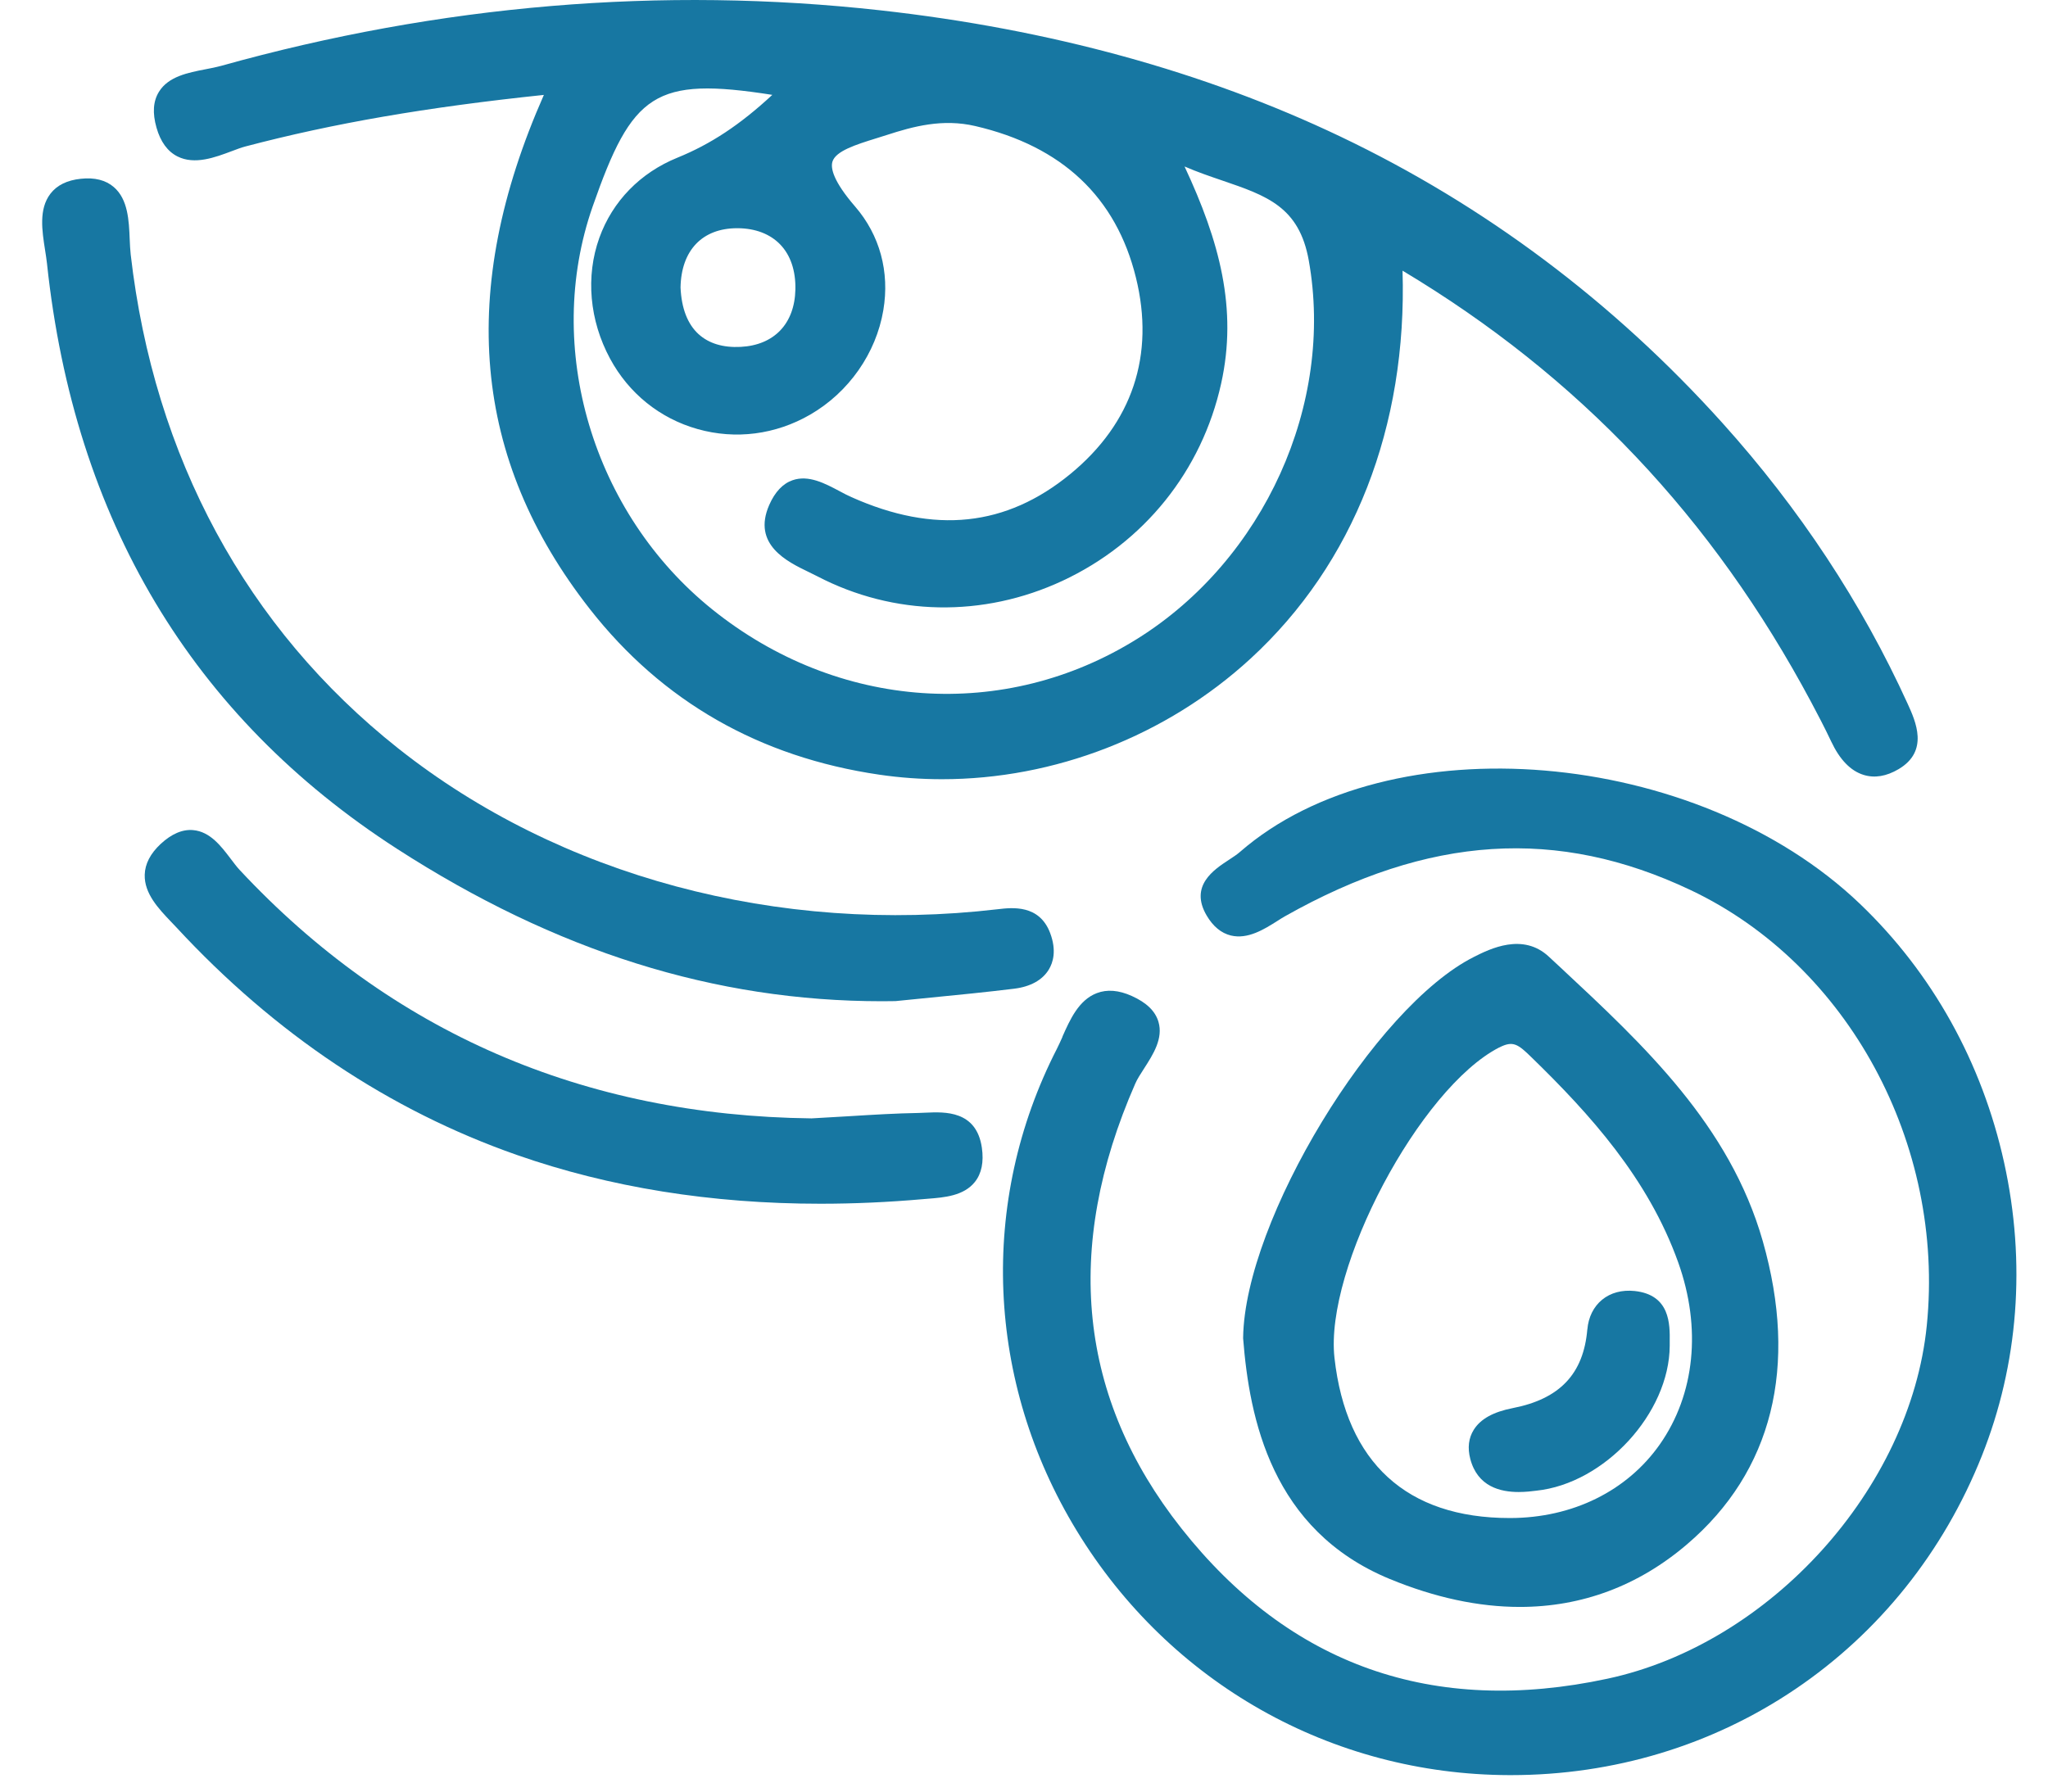 <svg xmlns="http://www.w3.org/2000/svg" width="48" height="42" viewBox="0 0 48 42" fill="none"><path d="M44.498 18.031C44.212 18.2 43.937 18.246 43.679 18.166C43.375 18.073 43.119 17.809 42.918 17.381C42.765 17.056 42.595 16.733 42.45 16.461C40.137 12.131 37.001 8.818 32.872 6.345C32.984 10.001 31.729 13.216 29.312 15.438C27.332 17.258 24.709 18.268 22.076 18.267C21.587 18.267 21.098 18.232 20.612 18.161C17.803 17.751 15.52 16.444 13.823 14.276C11.072 10.761 10.719 6.815 12.747 2.225C9.983 2.515 7.81 2.891 5.75 3.434C5.66 3.457 5.547 3.5 5.43 3.544C5.043 3.689 4.563 3.871 4.159 3.667C3.927 3.55 3.762 3.323 3.668 2.993C3.57 2.648 3.589 2.372 3.726 2.151C3.947 1.792 4.408 1.703 4.816 1.624C4.946 1.599 5.069 1.575 5.179 1.545C10.312 0.109 15.514 -0.328 20.643 0.243C24.598 0.684 28.223 1.679 31.413 3.2C34.796 4.813 37.808 7.071 40.366 9.912C42.173 11.919 43.634 14.134 44.71 16.497C44.899 16.912 45.216 17.607 44.498 18.031ZM28.621 8.99C28.168 11.039 26.812 12.725 24.902 13.616C23.043 14.482 20.95 14.444 19.156 13.51C19.091 13.476 19.021 13.442 18.95 13.408C18.453 13.168 17.622 12.767 18.029 11.837C18.163 11.533 18.346 11.338 18.575 11.258C18.95 11.127 19.336 11.333 19.675 11.513C19.774 11.566 19.868 11.616 19.958 11.655C21.904 12.524 23.581 12.347 25.085 11.113C26.54 9.918 27.072 8.326 26.623 6.506C26.159 4.622 24.892 3.427 22.858 2.955C22.092 2.777 21.411 2.961 20.78 3.166C20.699 3.192 20.616 3.218 20.535 3.243C20.067 3.389 19.582 3.539 19.509 3.794C19.467 3.942 19.525 4.244 20.042 4.842C20.62 5.51 20.855 6.373 20.703 7.272C20.533 8.282 19.893 9.197 18.989 9.72C18.177 10.19 17.239 10.31 16.348 10.058C15.466 9.809 14.737 9.222 14.298 8.407C13.814 7.51 13.723 6.478 14.047 5.575C14.356 4.717 15.006 4.05 15.878 3.696C16.657 3.379 17.34 2.929 18.101 2.224C15.34 1.791 14.818 2.185 13.89 4.842C12.735 8.148 13.889 12.032 16.696 14.288C19.637 16.651 23.547 16.92 26.66 14.972C29.627 13.116 31.277 9.469 30.674 6.104C30.449 4.848 29.692 4.589 28.644 4.231C28.366 4.136 28.066 4.034 27.763 3.903C28.583 5.657 29.009 7.238 28.621 8.99ZM16.375 7.835C16.614 8.052 16.947 8.153 17.358 8.132C18.145 8.092 18.625 7.588 18.642 6.785C18.651 6.344 18.527 5.979 18.283 5.728C18.046 5.484 17.703 5.353 17.293 5.35C17.288 5.35 17.283 5.35 17.277 5.35C16.461 5.35 15.966 5.868 15.95 6.739C15.972 7.228 16.114 7.597 16.374 7.835H16.375Z" fill="#1777A2"></path><path d="M24.9 24.304C25.079 23.901 25.282 23.444 25.706 23.282C25.947 23.189 26.222 23.212 26.523 23.347C26.871 23.503 27.076 23.701 27.151 23.953C27.267 24.344 27.027 24.718 26.814 25.049C26.73 25.178 26.652 25.3 26.606 25.407C24.913 29.269 25.277 32.776 27.688 35.828C30.228 39.044 33.587 40.23 37.673 39.354C41.485 38.538 44.773 34.901 45.159 31.075C45.589 26.814 43.313 22.616 39.626 20.867C36.505 19.386 33.486 19.579 30.124 21.476C30.066 21.508 30.001 21.549 29.933 21.593C29.627 21.786 29.245 22.026 28.849 21.931C28.623 21.876 28.432 21.719 28.282 21.464C27.871 20.767 28.452 20.386 28.799 20.159C28.898 20.094 28.992 20.033 29.061 19.972C32.567 16.922 39.766 17.527 43.596 21.192C45.287 22.811 46.454 24.906 46.971 27.252C47.489 29.598 47.308 31.977 46.448 34.133C45.551 36.383 44.04 38.272 42.078 39.598C40.125 40.918 37.821 41.614 35.411 41.614C35.399 41.614 35.386 41.614 35.374 41.614C31.204 41.602 27.414 39.459 25.235 35.883C23.108 32.392 22.935 28.171 24.77 24.589C24.813 24.504 24.857 24.407 24.903 24.304H24.9Z" fill="#1777A2"></path><path d="M34.548 22.431C34.919 22.245 35.692 21.858 36.301 22.427L36.582 22.688C38.528 24.502 40.54 26.378 41.315 29.096C42.153 32.038 41.54 34.495 39.541 36.202C38.398 37.179 37.072 37.671 35.621 37.671C34.654 37.671 33.632 37.453 32.57 37.015C29.799 35.87 29.283 33.25 29.136 31.378V31.367V31.355C29.176 28.606 32.211 23.602 34.549 22.431H34.548ZM35.136 24.556C33.278 25.512 31.041 29.729 31.277 31.834C31.552 34.289 32.971 35.587 35.383 35.587C35.389 35.587 35.395 35.587 35.401 35.587C36.858 35.583 38.133 34.954 38.901 33.862C39.725 32.688 39.883 31.133 39.333 29.594C38.629 27.625 37.264 26.119 35.894 24.786C35.578 24.478 35.463 24.389 35.137 24.557L35.136 24.556Z" fill="#1777A2"></path><path d="M1.181 4.542C1.334 4.342 1.574 4.224 1.894 4.191C2.218 4.156 2.479 4.222 2.668 4.386C3.001 4.673 3.022 5.17 3.04 5.61C3.046 5.738 3.051 5.858 3.063 5.964C3.609 10.723 5.778 14.728 9.335 17.546C13.119 20.544 18.239 21.917 23.383 21.315C23.724 21.275 24.361 21.2 24.614 21.876C24.767 22.285 24.681 22.565 24.582 22.728C24.433 22.975 24.152 23.131 23.77 23.178C23.12 23.258 22.459 23.323 21.818 23.386C21.544 23.413 21.27 23.44 20.996 23.468L20.975 23.469C20.876 23.471 20.777 23.472 20.679 23.472C16.752 23.472 13.028 22.301 9.304 19.898C4.501 16.799 1.741 12.182 1.101 6.176C1.091 6.081 1.074 5.976 1.057 5.865C0.986 5.414 0.905 4.904 1.18 4.544L1.181 4.542Z" fill="#1777A2"></path><path d="M3.765 19.785C4.021 19.548 4.276 19.438 4.526 19.46C4.925 19.495 5.183 19.837 5.411 20.138C5.483 20.233 5.55 20.322 5.615 20.392C9.162 24.196 13.673 26.156 19.021 26.218C19.33 26.202 19.616 26.184 19.886 26.168C20.484 26.131 21.002 26.1 21.524 26.091C21.581 26.09 21.641 26.087 21.701 26.084C22.143 26.064 22.884 26.031 23.012 26.903C23.061 27.241 23.006 27.511 22.848 27.709C22.587 28.036 22.128 28.072 21.759 28.101C21.718 28.104 21.678 28.107 21.639 28.111C20.82 28.183 20.016 28.219 19.229 28.219C16.671 28.219 14.286 27.836 12.113 27.075C9.126 26.029 6.441 24.234 4.134 21.74C4.095 21.699 4.054 21.656 4.013 21.613C3.716 21.301 3.379 20.947 3.392 20.505C3.399 20.251 3.526 20.008 3.766 19.784L3.765 19.785Z" fill="#1777A2"></path><path d="M37.204 31.164C37.228 30.879 37.35 30.633 37.547 30.471C37.749 30.305 38.014 30.234 38.314 30.265C39.146 30.355 39.139 31.045 39.134 31.457V31.547C39.127 33.129 37.608 34.779 36.007 34.946C35.905 34.959 35.758 34.977 35.593 34.977C35.17 34.977 34.631 34.855 34.46 34.202C34.392 33.942 34.42 33.711 34.542 33.517C34.701 33.264 34.999 33.099 35.455 33.01C36.558 32.795 37.114 32.208 37.203 31.163L37.204 31.164Z" fill="#1777A2"></path></svg>